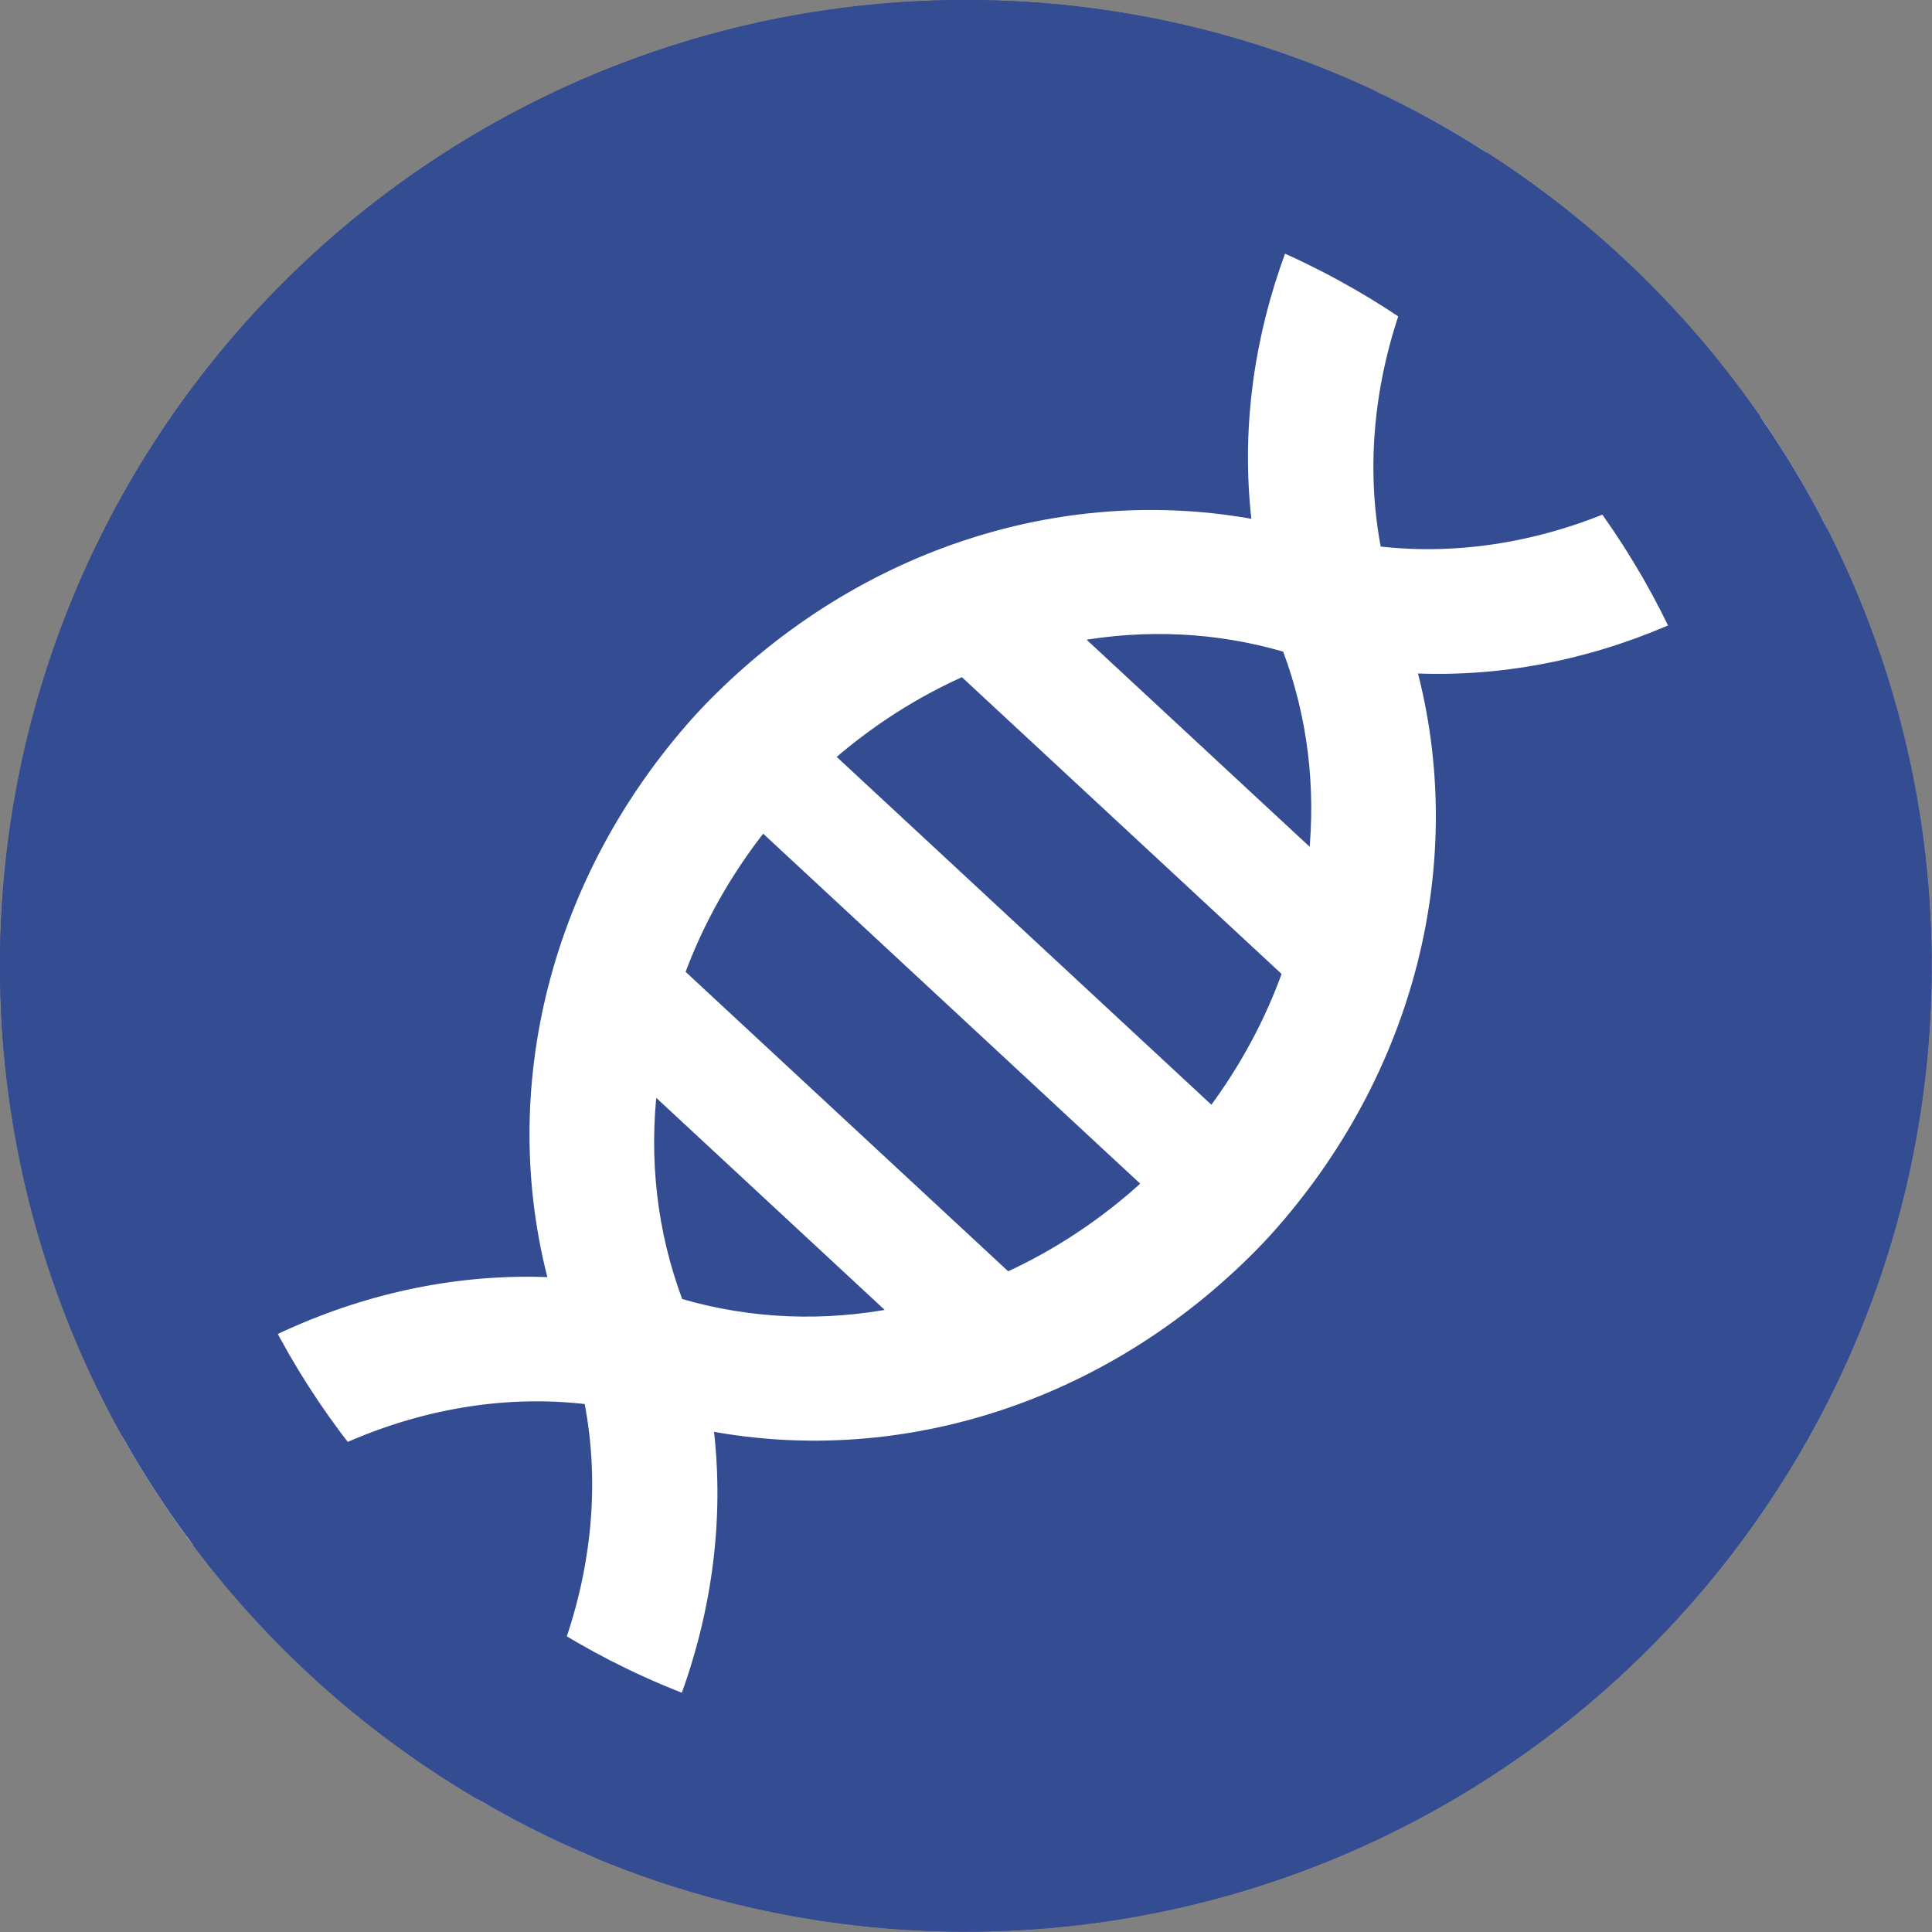 <?xml version="1.0" encoding="UTF-8" standalone="no"?><!DOCTYPE svg PUBLIC "-//W3C//DTD SVG 1.1//EN" "http://www.w3.org/Graphics/SVG/1.1/DTD/svg11.dtd"><svg width="100%" height="100%" viewBox="0 0 589 589" version="1.1" xmlns="http://www.w3.org/2000/svg" xmlns:xlink="http://www.w3.org/1999/xlink" xml:space="preserve" xmlns:serif="http://www.serif.com/" style="fill-rule:evenodd;clip-rule:evenodd;stroke-linejoin:round;stroke-miterlimit:2;"><rect x="0" y="0" width="589" height="589" fill="#808080" stroke="none"/><g><circle cx="294.444" cy="294.444" r="294.444" style="fill:#334c92;"/><clipPath id="_clip1"><circle cx="294.444" cy="294.444" r="294.444"/></clipPath><g clip-path="url(#_clip1)"><g><path d="M291.626,202.406c0.557,0.681 1.149,1.341 1.814,1.957l101.679,94.392c3.89,-11.522 6.354,-23.391 7.356,-35.362l-76.346,-70.873c-11.781,1.878 -23.362,5.192 -34.503,9.886Z" style="fill:#fff;fill-rule:nonzero;stroke:#fff;stroke-width:3.32px;"/><path d="M204.895,294.721c-3.983,11.406 -6.565,23.166 -7.705,35.041l77.979,72.39c11.725,-2.017 23.232,-5.459 34.292,-10.265c-0.338,-0.364 -0.685,-0.731 -1.055,-1.075l-103.511,-96.091Z" style="fill:#fff;fill-rule:nonzero;stroke:#fff;stroke-width:3.32px;"/><path d="M238.674,239.089l-1.852,1.995c-2.416,2.684 -4.727,5.433 -6.935,8.233l123.074,114.252c2.688,-2.454 5.306,-5.015 7.855,-7.68l1.852,-1.995c3.472,-3.856 6.721,-7.848 9.758,-11.94l-122.407,-113.634c-3.914,3.379 -7.703,6.965 -11.345,10.769Z" style="fill:#fff;fill-rule:nonzero;stroke:#fff;stroke-width:3.32px;"/><path d="M206.509,396.83c-7.907,-21.058 -10.358,-43.47 -7.74,-65.602c1.376,-11.656 4.159,-23.229 8.301,-34.488c5.831,-15.856 14.336,-31.09 25.403,-45.022c2.213,-2.795 4.532,-5.537 6.952,-8.218l1.852,-1.994c3.639,-3.808 7.418,-7.402 11.312,-10.799c12.654,-11.032 26.559,-19.857 41.186,-26.306c10.982,-4.842 22.355,-8.348 33.898,-10.448c21.328,-3.877 43.219,-2.968 64.217,3.182c0.191,0.054 0.387,0.099 0.575,0.155c0.074,0.187 0.132,0.377 0.2,0.564c7.693,20.486 10.227,42.258 7.946,63.809c-1.243,11.747 -3.91,23.428 -7.964,34.797c-5.344,15.002 -13.092,29.456 -23.11,42.812c-3.054,4.076 -6.315,8.057 -9.791,11.91l-1.85,1.996c-2.549,2.665 -5.161,5.231 -7.836,7.698c-13.114,12.082 -27.697,21.706 -43.091,28.698c-10.901,4.953 -22.209,8.579 -33.698,10.816c-21.883,4.256 -44.409,3.478 -65.988,-2.841c-0.191,-0.054 -0.382,-0.099 -0.579,-0.154c-0.066,-0.189 -0.127,-0.379 -0.195,-0.565Zm9.267,37.654c59.899,11.431 123.012,-9.469 168.21,-56.785l2.15,-2.32c43.696,-48.437 59.842,-112.924 43.989,-171.806c25.848,1.29 52.047,-3.458 77.313,-14.233c34.433,-14.681 65.315,-40.082 86.969,-71.518c5.233,-7.601 2.957,-18.441 -5.056,-24.183c-8.027,-5.754 -18.777,-4.251 -24.015,3.35c-34.643,50.304 -92.281,77.659 -145.806,71.146c-10.463,-52.888 12.534,-112.402 60.127,-150.683c7.192,-5.788 7.892,-16.62 1.556,-24.199c-6.332,-7.571 -17.3,-9.03 -24.488,-3.244c-29.745,23.925 -52.783,56.608 -64.866,92.037c-8.869,25.996 -11.66,52.474 -8.455,78.155c-59.899,-11.436 -123.016,9.465 -168.217,56.784l-2.154,2.32c-43.689,48.434 -59.839,112.913 -43.987,171.798c-26.289,-1.315 -52.923,3.622 -78.586,14.785c-34.798,15.146 -65.78,41.157 -87.236,73.255c-4.661,6.973 -3.111,16.524 3.281,22.458c0.644,0.597 1.341,1.158 2.082,1.677c8.093,5.656 18.815,4.017 23.949,-3.662c34.538,-51.66 92.742,-79.786 147.119,-73.084c10.723,53.731 -13.005,113.863 -61.958,152.141c-7.279,5.688 -8.115,16.504 -1.874,24.154c0.574,0.702 1.184,1.355 1.829,1.954c6.386,5.928 16.031,6.771 22.635,1.601c30.417,-23.78 54.058,-56.605 66.577,-92.434c9.227,-26.42 12.175,-53.346 8.912,-79.464Z" style="fill:#fff;fill-rule:nonzero;stroke:#fff;stroke-width:3.32px;"/></g></g><path d="M294.444,-0c162.509,-0 294.445,131.936 294.445,294.444c-0,162.509 -131.936,294.445 -294.445,294.445c-162.508,-0 -294.444,-131.936 -294.444,-294.445c0,-162.508 131.936,-294.444 294.444,-294.444Zm0,56.562c131.292,-0 237.883,106.591 237.883,237.882c0,131.292 -106.591,237.883 -237.883,237.883c-131.291,0 -237.882,-106.591 -237.882,-237.883c-0,-131.291 106.591,-237.882 237.882,-237.882Z" style="fill:#334c92;"/></g></svg>